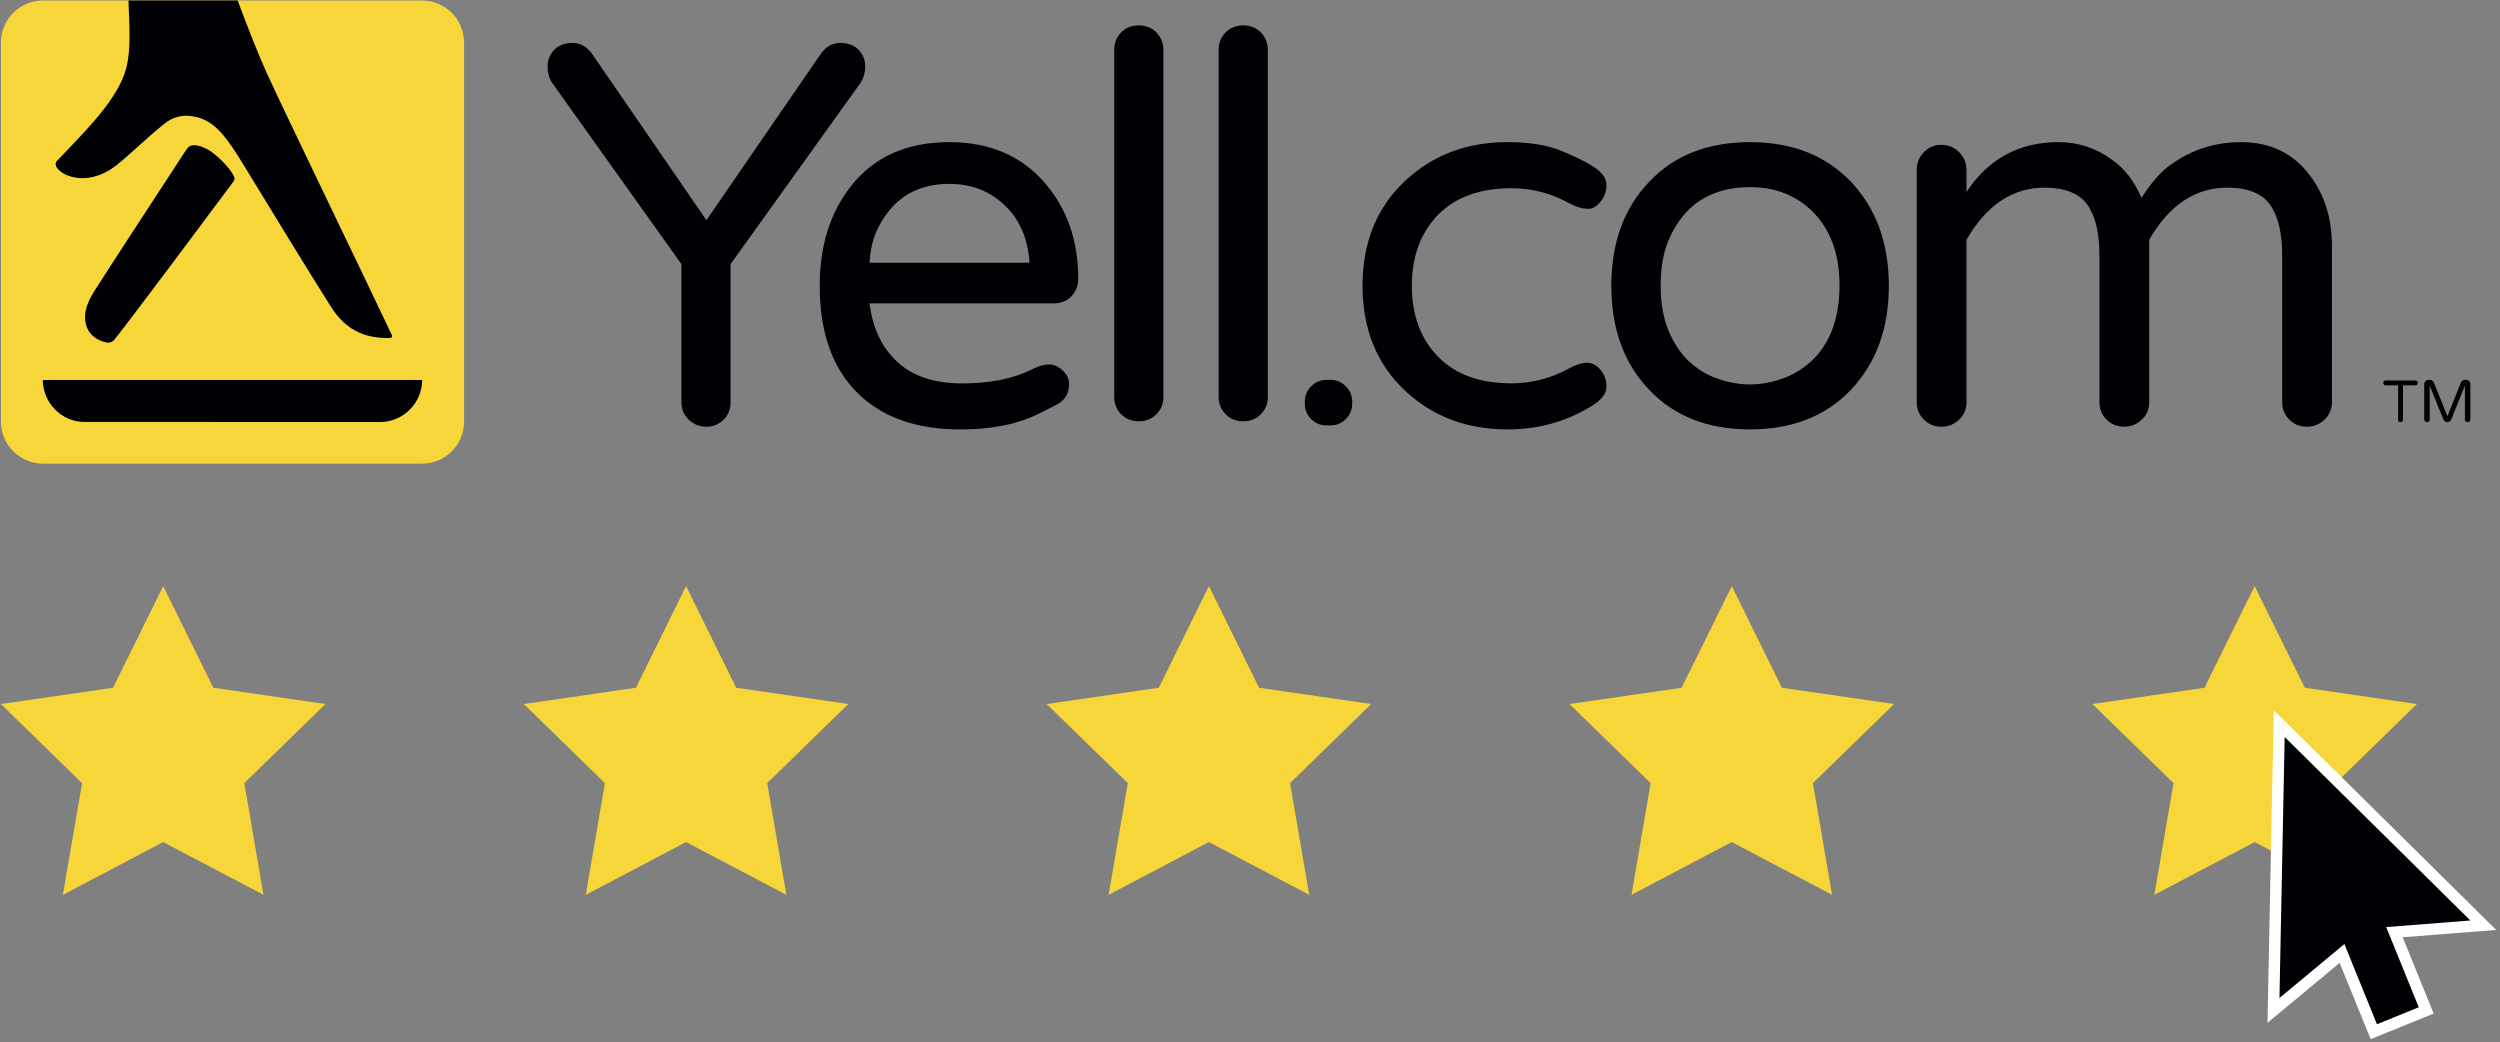 <?xml version="1.0" encoding="UTF-8"?>
<svg width="655px" height="273px" viewBox="0 0 655 273" version="1.1" xmlns="http://www.w3.org/2000/svg" xmlns:xlink="http://www.w3.org/1999/xlink">
    <rect x="0" y="0" width="655" height="273" fill="#808080" stroke="none"/>
    <title>yell-review</title>
    <g id="Page-1" stroke="none" stroke-width="1" fill="none" fill-rule="evenodd">
        <g id="Yell-Reviews-Logo-RGB" transform="translate(-61, -148)">
            <g id="yell-review" transform="translate(61.241, 148.128)">
                <path d="M293.53,8.339 C294.743,7.124 296.28,6.516 298.097,6.516 C299.921,6.516 301.48,7.124 302.698,8.339 C303.91,9.553 304.57,11.098 304.57,12.967 L304.57,103.949 C304.57,105.724 303.916,107.224 302.704,108.435 C301.484,109.652 299.95,110.254 298.125,110.254 C296.31,110.254 294.752,109.652 293.539,108.435 C292.329,107.224 291.687,105.724 291.687,103.949 L291.687,12.967 C291.687,11.098 292.319,9.553 293.53,8.339" id="Fill-4" fill="#000105"></path>
                <path d="M320.892,8.339 C322.112,7.124 323.641,6.516 325.469,6.516 C327.287,6.516 328.846,7.124 330.061,8.339 C331.273,9.553 331.928,11.098 331.928,12.967 L331.928,103.949 C331.928,105.724 331.279,107.224 330.066,108.435 C328.852,109.652 327.317,110.254 325.497,110.254 C323.671,110.254 322.119,109.652 320.901,108.435 C319.692,107.224 319.043,105.724 319.043,103.949 L319.043,12.967 C319.043,11.098 319.683,9.553 320.892,8.339" id="Fill-5" fill="#000105"></path>
                <path d="M633.047,99.745 C633.175,99.875 633.24,100.028 633.24,100.215 C633.24,100.401 633.175,100.539 633.047,100.664 C632.918,100.788 632.758,100.834 632.572,100.834 L629.34,100.834 L629.34,109.781 C629.34,109.977 629.306,110.142 629.167,110.277 C629.026,110.413 628.876,110.479 628.677,110.479 C628.479,110.479 628.358,110.413 628.225,110.277 C628.091,110.142 628.068,109.977 628.068,109.781 L628.068,100.834 L624.821,100.834 C624.634,100.834 624.478,100.786 624.354,100.661 C624.229,100.536 624.168,100.389 624.168,100.202 C624.168,100.015 624.229,99.872 624.354,99.741 C624.478,99.612 624.634,99.561 624.821,99.561 L632.572,99.561 C632.758,99.561 632.918,99.615 633.047,99.745" id="Fill-6" fill="#000105"></path>
                <path d="M646.694,99.735 C646.888,99.938 646.993,100.209 646.993,100.488 L646.993,109.78 C646.993,109.977 646.92,110.142 646.787,110.278 C646.651,110.413 646.483,110.48 646.285,110.48 C646.086,110.48 645.915,110.413 645.776,110.278 C645.636,110.142 645.562,109.977 645.562,109.78 L645.562,100.94 L641.97,109.827 C641.887,110.024 641.758,110.181 641.583,110.301 C641.406,110.421 641.201,110.48 640.977,110.48 C640.747,110.48 640.544,110.421 640.369,110.301 C640.191,110.181 640.037,110.024 639.956,109.827 L636.338,100.94 L636.338,109.78 C636.338,109.977 636.292,110.142 636.151,110.278 C636.013,110.413 635.854,110.48 635.655,110.48 C635.459,110.48 635.269,110.413 635.134,110.278 C635,110.142 634.906,109.977 634.906,109.78 L634.906,100.488 C634.906,100.209 635.036,99.938 635.231,99.735 C635.431,99.533 635.699,99.402 635.98,99.402 L636.493,99.402 C636.702,99.402 636.892,99.495 637.062,99.619 C637.233,99.744 637.359,99.915 637.443,100.101 L640.977,108.917 L644.509,100.113 C644.591,99.924 644.719,99.741 644.89,99.618 C645.061,99.492 645.251,99.402 645.459,99.402 L645.972,99.402 C646.251,99.402 646.495,99.533 646.694,99.735" id="Fill-7" fill="#000105"></path>
                <path d="M214.522,14.392 C215.942,12.215 217.716,11.125 219.847,11.125 C221.976,11.125 223.61,11.743 224.745,12.972 C225.882,14.204 226.449,15.623 226.449,17.233 C226.449,18.843 226.04,20.263 225.284,21.492 L191.171,69.063 L191.171,105.277 C191.171,107.076 190.584,108.592 189.356,109.821 C188.124,111.051 186.623,111.667 184.826,111.667 C183.027,111.667 181.486,111.051 180.208,109.821 C178.93,108.592 178.289,107.076 178.289,105.277 L178.289,69.063 L144.358,21.492 C143.601,20.263 143.227,18.843 143.227,17.233 C143.227,15.623 143.798,14.204 144.934,12.972 C146.07,11.743 147.704,11.125 149.835,11.125 C151.964,11.125 153.741,12.215 155.161,14.392 L184.84,57.562 L214.522,14.392" id="Fill-8" fill="#000105"></path>
                <path d="M248.461,48.048 C240.033,48.048 233.88,51.751 230,59.229 C228.579,61.882 227.775,65.049 227.586,68.707 L269.478,68.707 C269.099,62.027 266.638,56.722 262.094,52.839 C258.305,49.622 253.762,48.048 248.461,48.048 M234.828,94.663 C238.898,98.451 244.578,100.325 251.869,100.325 C259.158,100.325 265.264,99.087 270.189,96.625 C271.893,95.772 273.359,95.341 274.59,95.341 C275.82,95.341 277.005,95.86 278.141,96.901 C279.276,97.944 279.845,99.125 279.845,100.45 C279.845,102.913 278.827,104.687 276.791,105.774 C274.755,106.864 272.933,107.787 271.324,108.544 C269.714,109.302 267.962,109.964 266.07,110.531 C261.809,111.762 256.887,112.378 251.302,112.378 C239.656,112.378 230.614,109.111 224.178,102.58 C217.738,96.047 214.521,86.769 214.521,74.746 C214.521,64.332 217.219,55.67 222.615,48.757 C228.673,40.996 237.289,37.113 248.461,37.113 C259.062,37.113 267.441,40.712 273.597,47.906 C279.37,54.628 282.258,62.959 282.258,72.898 C282.258,74.7 281.668,76.251 280.483,77.48 C279.299,78.712 277.715,79.363 275.727,79.363 L227.586,79.363 C228.342,85.724 230.756,90.878 234.828,94.663" id="Fill-9" fill="#000105"></path>
                <path d="M352.349,101.072 C353.466,102.191 354.033,103.523 354.033,105.081 L354.033,105.691 C354.033,107.251 353.466,108.562 352.349,109.681 C351.229,110.799 349.885,111.331 348.326,111.331 L347.311,111.331 C345.751,111.331 344.418,110.799 343.301,109.681 C342.182,108.562 341.629,107.251 341.629,105.691 L341.629,105.081 C341.629,103.523 342.182,102.191 343.301,101.072 C344.418,99.954 345.751,99.402 347.311,99.402 L348.326,99.402 C349.885,99.402 351.229,99.954 352.349,101.072" id="Fill-10" fill="#000105"></path>
                <path d="M395.797,100.308 C401.099,100.308 406.163,98.981 410.993,96.33 C412.696,95.386 414.209,94.911 415.536,94.911 C416.862,94.911 418.044,95.528 419.086,96.757 C420.126,97.989 420.648,99.455 420.648,101.159 C420.648,102.862 419.561,104.425 417.383,105.846 C410.657,110.201 403.085,112.378 394.66,112.378 C384.153,112.378 375.3,109.065 368.105,102.437 C360.531,95.431 356.745,86.201 356.745,74.747 C356.745,63.292 360.531,54.06 368.105,47.055 C375.3,40.428 384.153,37.112 394.66,37.112 C400.342,37.112 405.003,37.847 408.647,39.313 C412.293,40.783 415.204,42.225 417.383,43.645 C419.561,45.066 420.648,46.627 420.648,48.331 C420.648,50.036 420.126,51.505 419.086,52.734 C418.044,53.966 417.005,54.58 415.965,54.58 C414.352,54.58 412.696,54.108 410.993,53.16 C406.163,50.511 401.099,49.184 395.797,49.184 C387.466,49.184 381.028,51.527 376.483,56.214 C371.94,60.899 369.666,67.076 369.666,74.747 C369.666,82.414 371.94,88.592 376.483,93.278 C381.028,97.964 387.466,100.308 395.797,100.308" id="Fill-11" fill="#000105"></path>
                <path d="M442.448,94.698 C444.672,96.734 447.179,98.226 449.974,99.17 C452.764,100.118 455.512,100.591 458.21,100.591 C460.907,100.591 463.652,100.118 466.447,99.17 C469.238,98.226 471.77,96.757 474.044,94.768 C479.155,90.132 481.714,83.408 481.714,74.604 C481.714,66.083 479.155,59.458 474.044,54.722 C469.784,50.842 464.53,48.901 458.281,48.901 C448.058,48.901 440.955,53.492 436.979,62.674 C435.56,65.989 434.852,69.988 434.852,74.675 C434.852,79.361 435.56,83.362 436.979,86.673 C438.4,89.988 440.221,92.663 442.448,94.698 M458.281,37.112 C469.263,37.112 478.068,40.571 484.696,47.48 C491.319,54.488 494.634,63.575 494.634,74.747 C494.634,85.917 491.319,95.006 484.696,102.012 C478.068,108.924 469.263,112.378 458.281,112.378 C447.203,112.378 438.4,108.924 431.867,102.012 C425.24,95.101 421.926,86.013 421.926,74.747 C421.926,63.479 425.24,54.392 431.867,47.48 C438.4,40.571 447.203,37.112 458.281,37.112" id="Fill-12" fill="#000105"></path>
                <path d="M514.986,50.179 C520.71,41.468 528.784,37.113 539.105,37.113 C544.216,37.113 548.845,38.628 553.012,41.658 C556.419,44.025 559.015,47.387 560.817,51.74 C563.465,47.576 566.068,44.64 568.622,42.935 C574.02,39.054 580.123,37.113 586.942,37.113 C594.608,37.113 600.657,40.049 605.015,45.917 C608.797,50.937 610.73,57.09 610.73,64.379 L610.73,105.277 C610.73,107.076 610.053,108.591 608.775,109.821 C607.499,111.052 605.941,111.667 604.143,111.667 C602.344,111.667 600.794,111.052 599.568,109.821 C598.334,108.591 597.691,107.076 597.691,105.277 L597.691,66.935 C597.691,60.971 596.647,56.497 594.517,53.515 C592.387,50.534 588.664,49.041 583.267,49.041 C574.936,49.041 568.108,53.586 562.858,62.674 L562.858,105.277 C562.858,107.076 562.191,108.591 560.911,109.821 C559.634,111.052 558.077,111.667 556.28,111.667 C554.48,111.667 552.93,111.052 551.701,109.821 C550.468,108.591 549.817,107.076 549.817,105.277 L549.817,66.935 C549.817,60.971 548.781,56.497 546.651,53.515 C544.52,50.534 540.796,49.041 535.398,49.041 C527.067,49.041 520.235,53.586 514.986,62.674 L514.986,105.277 C514.986,107.076 514.325,108.591 513.046,109.821 C511.768,111.052 510.218,111.667 508.421,111.667 C506.622,111.667 505.062,111.052 503.833,109.821 C502.601,108.591 501.943,107.076 501.943,105.277 L501.943,44.355 C501.943,42.559 502.595,41.018 503.827,39.741 C505.058,38.462 506.59,37.822 508.391,37.822 C510.187,37.822 511.758,38.462 513.039,39.741 C514.316,41.018 514.986,42.559 514.986,44.355 L514.986,50.179" id="Fill-13" fill="#000105"></path>
                <path d="M121.351,110.314 C121.351,116.409 116.409,121.351 110.314,121.351 L11.036,121.351 C4.941,121.351 2.13162821e-14,116.409 2.13162821e-14,110.314 L2.13162821e-14,11.036 C2.13162821e-14,4.941 4.941,2.84217094e-14 11.036,2.84217094e-14 L110.314,2.84217094e-14 C116.409,2.84217094e-14 121.351,4.941 121.351,11.036 L121.351,110.314" id="Fill-14" fill="#F7D639"></path>
                <path d="M50.373,37.939 C49.413,38.012 49.045,38.355 48.211,39.634 C42.645,48.13 26.973,72.156 24.468,76.15 C22.388,79.474 21.588,82.142 22.256,84.784 C22.823,87.254 24.737,88.977 27.744,89.631 C28.504,89.71 29.237,89.484 29.742,88.851 C33.801,83.839 56.556,53.306 60.817,47.582 C61.399,46.804 61.257,46.483 60.933,45.821 C60.143,44.215 57.177,40.956 54.821,39.423 C53.244,38.399 51.705,37.925 50.643,37.925 C50.548,37.925 50.458,37.931 50.373,37.939" id="Fill-15" fill="#000105"></path>
                <path d="M102.399,87.606 C97.656,77.443 74.66,30.006 69.682,19.075 C67.111,13.433 64.419,6.361 62.027,2.84217094e-14 L33.421,2.84217094e-14 C33.839,9.702 33.969,14.527 32.417,19.094 C29.681,27.117 20.805,35.524 14.664,42.032 C12.548,44.265 21.153,50.299 30.264,43.165 C33.568,40.571 38.789,35.457 43.028,32.139 C44.945,30.625 47.425,29.915 49.951,30.29 C53.452,30.798 55.856,32.414 58.308,35.355 C60.794,38.333 63.144,42.37 66.348,47.608 C72.392,57.494 79.185,68.678 86.465,80.238 C90.167,86.121 95.103,88.584 101.861,88.422 C102.517,88.403 102.607,88.035 102.399,87.606" id="Fill-16" fill="#000105"></path>
                <path d="M10.975,99.428 C11.018,105.471 15.902,110.374 21.788,110.417 C21.788,110.417 99.336,110.441 99.362,110.441 C105.396,110.441 110.332,105.471 110.374,99.428 L10.975,99.428" id="Fill-17" fill="#000105"></path>
                <polyline id="Fill-18" fill="#F7D639" points="590.477 153.44 603.616 180.061 632.993 184.329 611.735 205.051 616.754 234.31 590.477 220.495 564.201 234.31 569.22 205.051 547.962 184.329 577.339 180.061 590.477 153.44"></polyline>
                <polyline id="Fill-19" fill="#F7D639" points="453.487 153.44 466.625 180.061 496.003 184.329 474.745 205.051 479.763 234.31 453.487 220.495 427.211 234.31 432.229 205.051 410.971 184.329 440.349 180.061 453.487 153.44"></polyline>
                <polyline id="Fill-20" fill="#F7D639" points="316.496 153.44 329.634 180.061 359.012 184.329 337.754 205.051 342.773 234.31 316.496 220.495 290.22 234.31 295.238 205.051 273.981 184.329 303.358 180.061 316.496 153.44"></polyline>
                <polyline id="Fill-21" fill="#F7D639" points="179.506 153.44 192.644 180.061 222.022 184.329 200.764 205.051 205.782 234.31 179.506 220.495 153.23 234.31 158.248 205.051 136.99 184.329 166.368 180.061 179.506 153.44"></polyline>
                <polyline id="Fill-22" fill="#F7D639" points="42.515 153.44 55.653 180.061 85.031 184.329 63.773 205.051 68.791 234.31 42.515 220.495 16.239 234.31 21.257 205.051 7.10542736e-15 184.329 29.377 180.061 42.515 153.44"></polyline>
                <polyline id="Fill-23" fill="#000105" points="613.37 249.676 595.412 264.601 596.911 189.446 650.381 242.28 627.102 244.099 635.427 264.604 621.697 270.179 613.37 249.676"></polyline>
                <path d="M595.48,185.924 L593.847,267.852 L612.752,252.14 L620.872,272.133 L623.651,271.004 L634.602,266.558 L637.381,265.429 L629.263,245.435 L647.227,244.031 L653.771,243.52 L595.48,185.924 Z M598.341,192.967 L646.993,241.04 L624.941,242.764 L633.473,263.778 L622.522,268.225 L613.988,247.211 L596.977,261.35 L598.341,192.967 L598.341,192.967 Z" id="Fill-24" fill="#FFFFFE"></path>
            </g>
        </g>
    </g>
</svg>